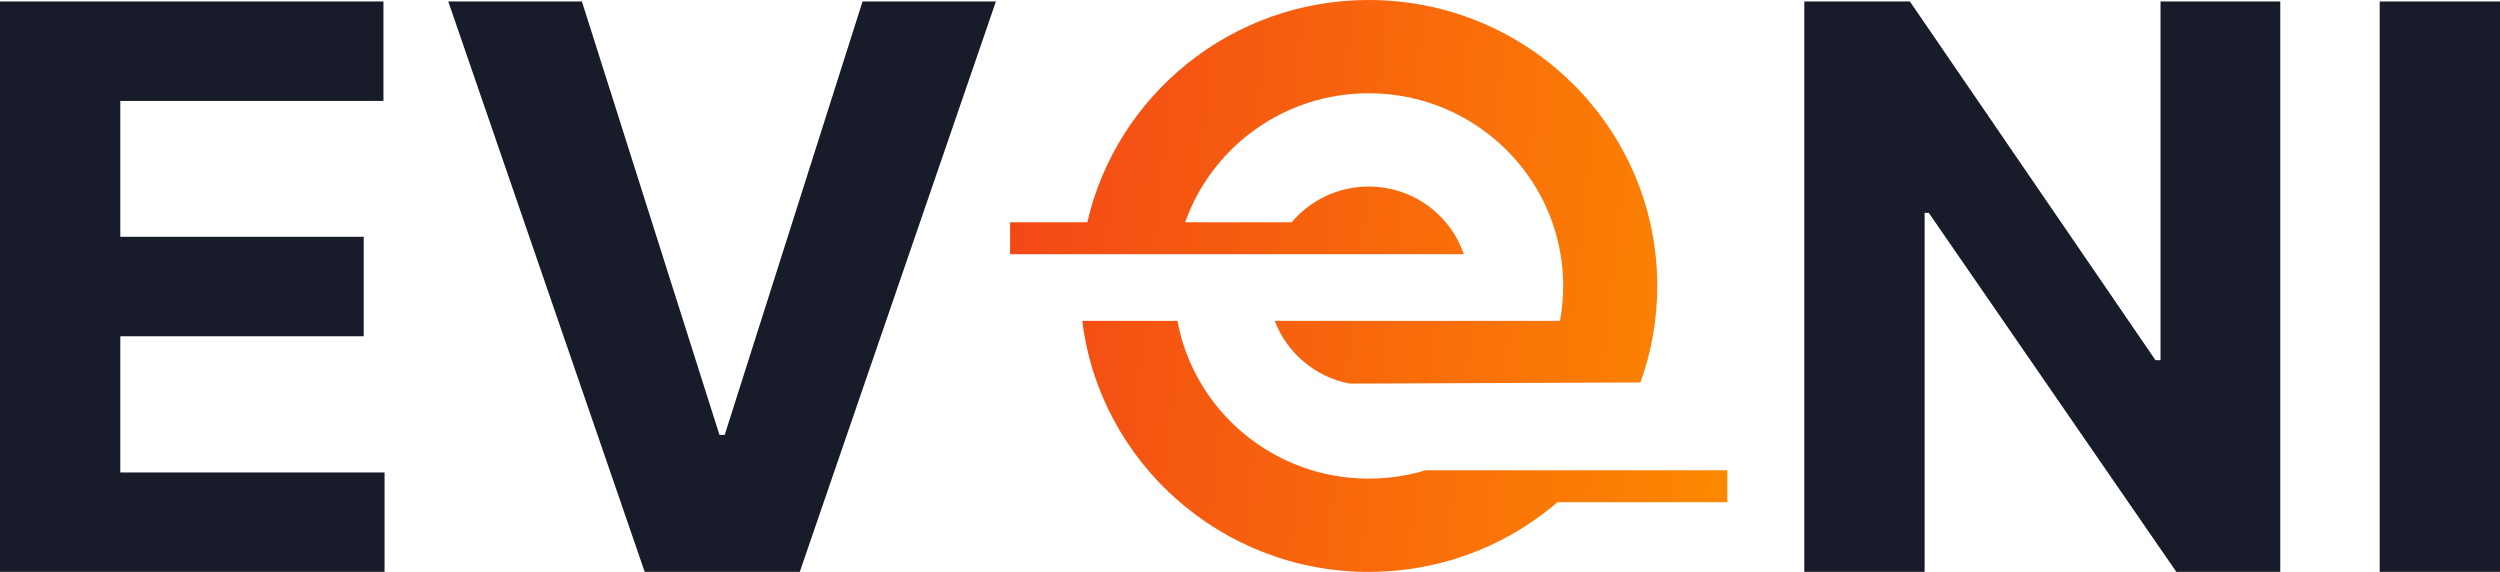 <svg width="153" height="35" viewBox="0 0 153 35" fill="none" xmlns="http://www.w3.org/2000/svg">
<path d="M153 0.091V35H145.637V0.091H153Z" fill="#171B2A"/>
<path d="M139.553 0.091V35H133.193L118.042 13.028H117.787V35H110.424V0.091H116.886L131.918 22.046H132.224V0.091H139.553Z" fill="#171B2A"/>
<path fill-rule="evenodd" clip-rule="evenodd" d="M66.544 13.603H61.818V15.559C71.074 15.559 80.331 15.559 89.585 15.559C89.341 14.837 88.963 14.174 88.479 13.603C87.354 12.265 85.66 11.417 83.764 11.417C81.871 11.417 80.178 12.265 79.052 13.603H72.531C74.155 9.005 78.574 5.708 83.764 5.708C88.957 5.708 93.376 9.005 95 13.603C95.222 14.231 95.392 14.886 95.506 15.559C95.61 16.19 95.666 16.839 95.666 17.501C95.666 18.23 95.599 18.943 95.471 19.637H78.016C78.757 21.596 80.487 23.075 82.606 23.477L100.395 23.407C101.063 21.562 101.425 19.573 101.425 17.501C101.425 7.837 93.518 2.25089e-09 83.764 2.25089e-09C75.365 -0 68.334 5.814 66.544 13.603ZM95.319 30.735H105.714V28.779H97.269H87.25C86.534 28.997 85.789 29.147 85.023 29.227C84.61 29.27 84.189 29.292 83.765 29.292C77.931 29.292 73.075 25.128 72.06 19.637H66.235C67.299 28.292 74.744 35 83.765 35C84.648 35 85.515 34.936 86.362 34.813C89.758 34.316 92.84 32.861 95.319 30.735Z" fill="url(#paint0_linear_205_1429)"/>
<path d="M35.613 0.091L44.03 26.614H44.353L52.788 0.091H60.95L48.945 35H39.456L27.434 0.091H35.613Z" fill="#171B2A"/>
<path d="M0 35V0.091H23.467V6.176H7.363V14.494H22.259V20.58H7.363V28.915H23.535V35H0Z" fill="#171B2A"/>
<defs>
<linearGradient id="paint0_linear_205_1429" x1="61.818" y1="0" x2="109.09" y2="5.389" gradientUnits="userSpaceOnUse">
<stop stop-color="#F24617"/>
<stop offset="1" stop-color="#FD8900"/>
</linearGradient>
</defs>
</svg>

